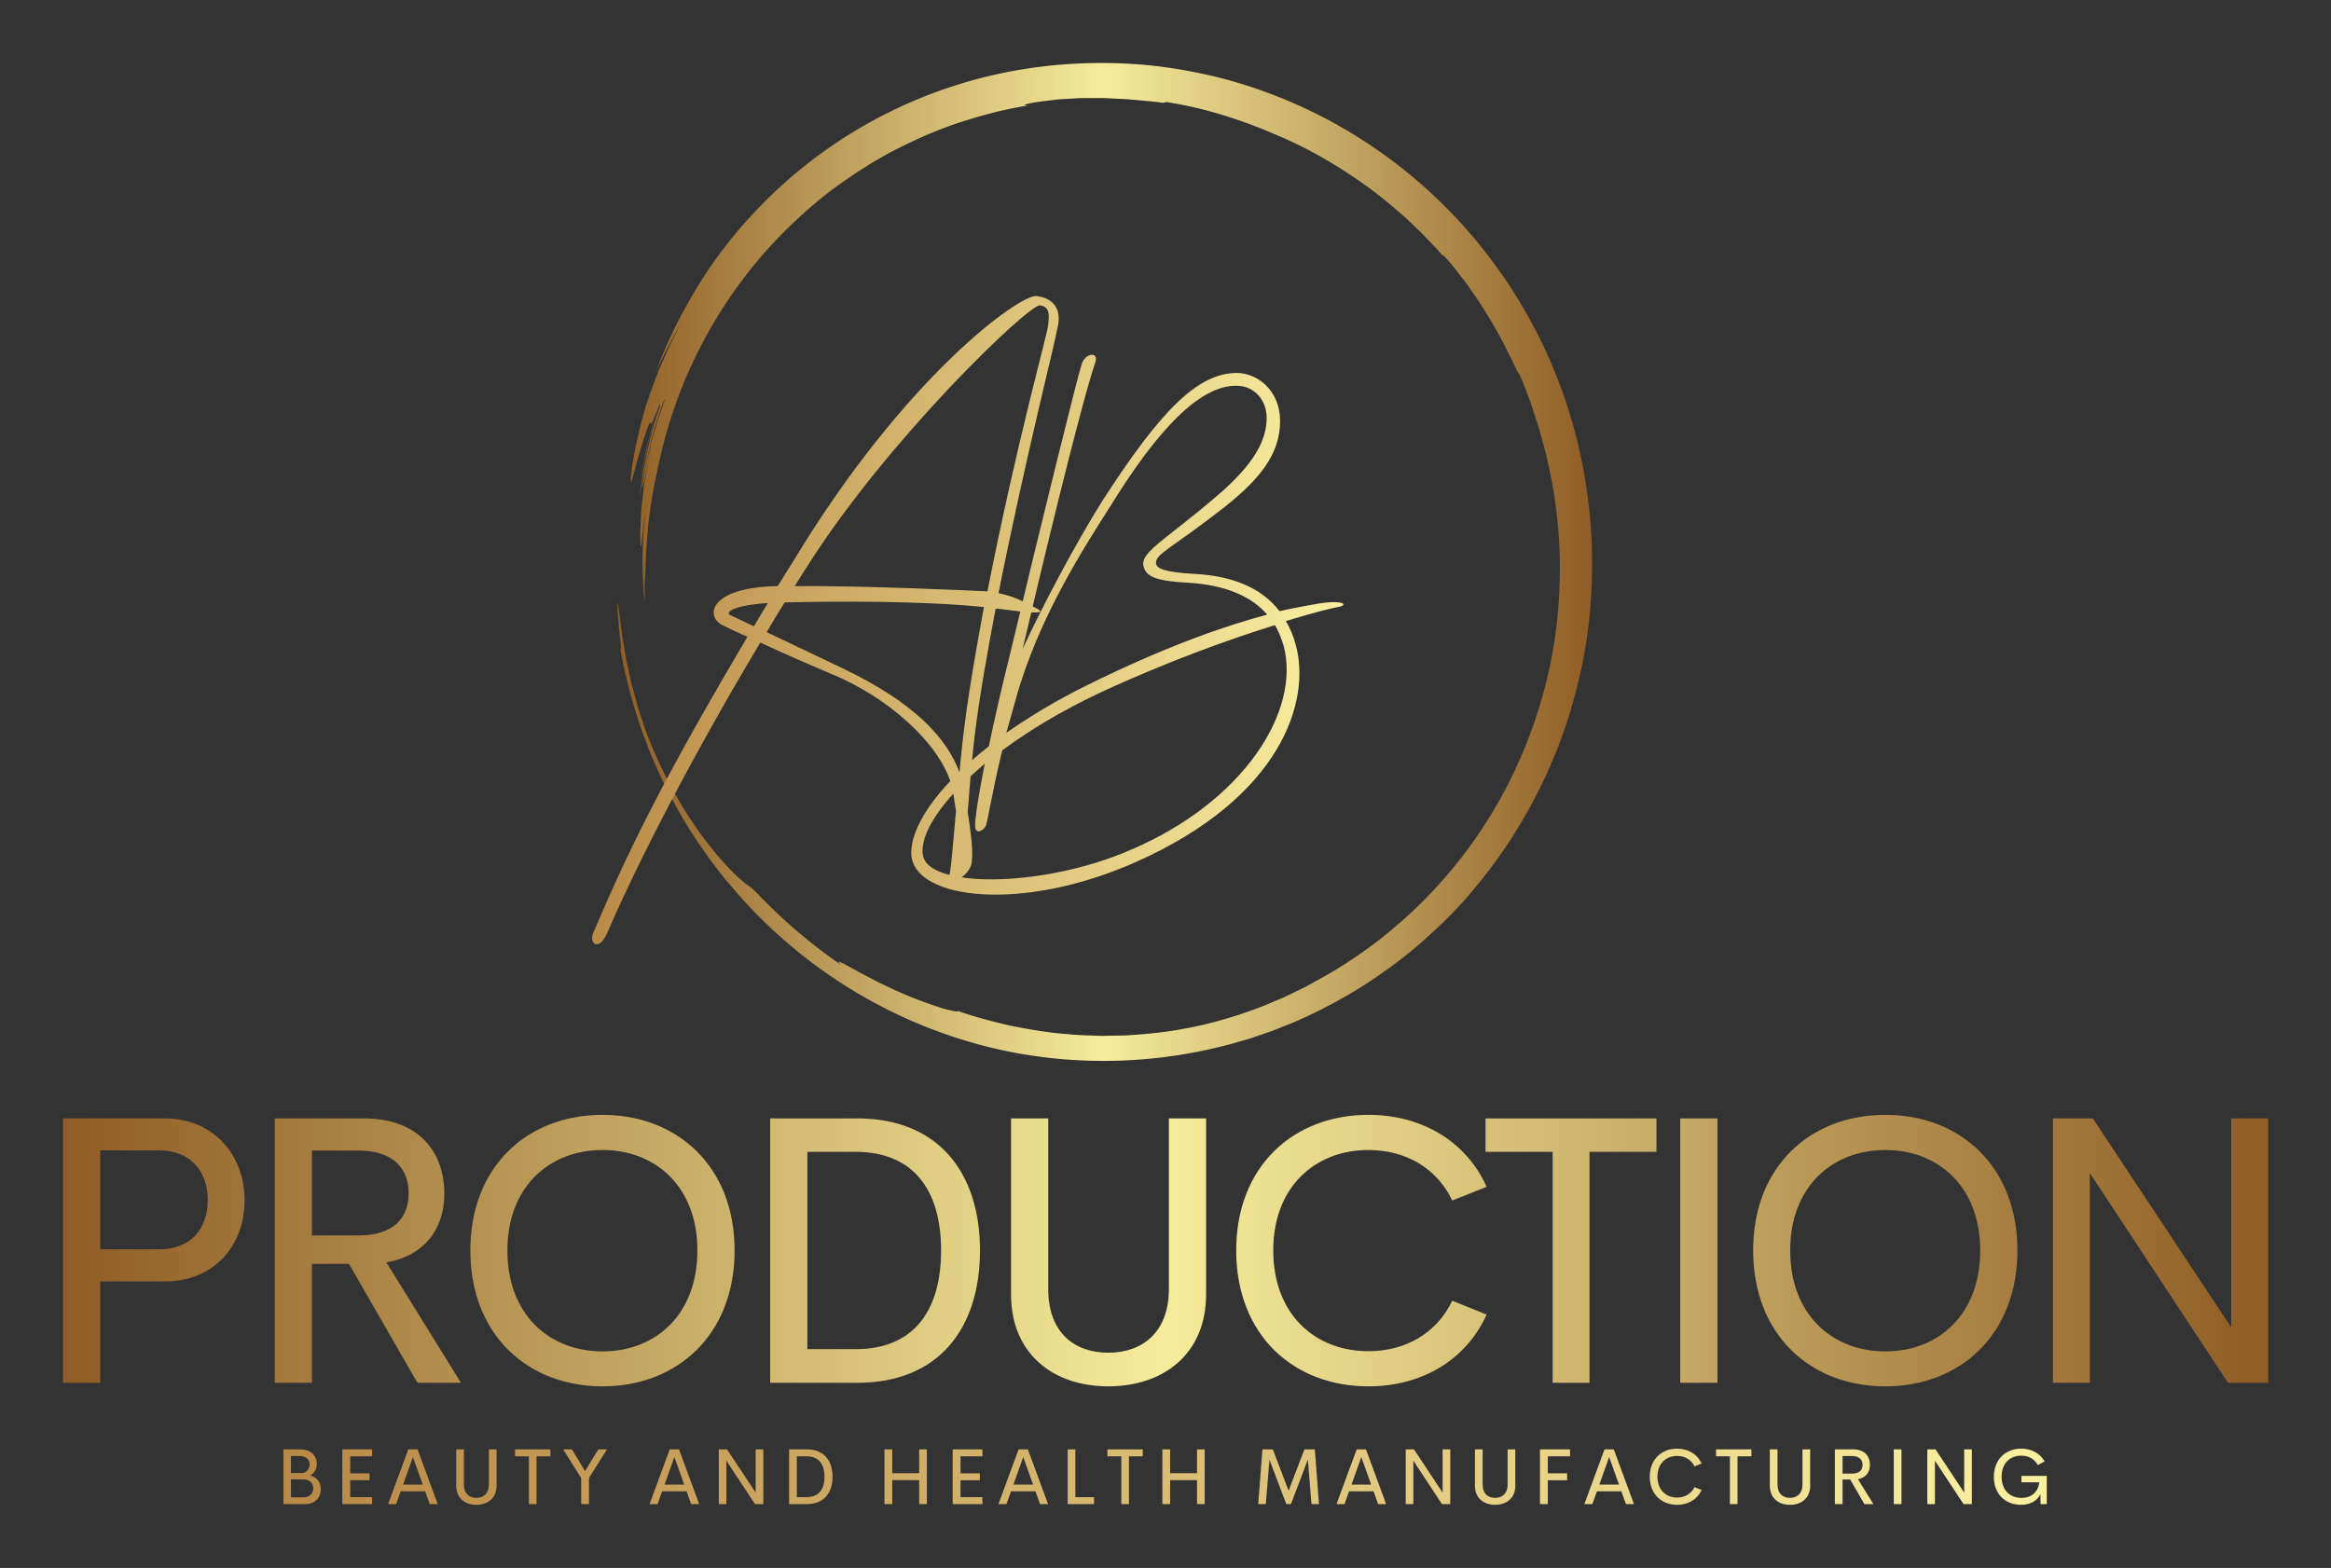 
        <svg xmlns="http://www.w3.org/2000/svg" xmlns:xlink="http://www.w3.org/1999/xlink" version="1.1" width="3171.429" 
        height="2133.618" viewBox="0 -77.143 3171.429 2133.618">
			
			<rect x="0" y="-77.143" width="3171.429" height="2133.618" fill="#333333" stroke="none"/>
			
			<g transform="scale(8.571) translate(10, 10)">
				<defs id="SvgjsDefs10936"><linearGradient id="SvgjsLinearGradient10945"><stop id="SvgjsStop10946" stop-color="#905e26" offset="0"></stop><stop id="SvgjsStop10947" stop-color="#f5ec9b" offset="0.5"></stop><stop id="SvgjsStop10948" stop-color="#905e26" offset="1"></stop></linearGradient><linearGradient id="SvgjsLinearGradient10949"><stop id="SvgjsStop10950" stop-color="#b98947" offset="0"></stop><stop id="SvgjsStop10951" stop-color="#faf0a1" offset="1"></stop></linearGradient><linearGradient id="SvgjsLinearGradient10952"><stop id="SvgjsStop10953" stop-color="#905e26" offset="0"></stop><stop id="SvgjsStop10954" stop-color="#f5ec9b" offset="0.5"></stop><stop id="SvgjsStop10955" stop-color="#905e26" offset="1"></stop></linearGradient><linearGradient id="SvgjsLinearGradient10956"><stop id="SvgjsStop10957" stop-color="#b98947" offset="0"></stop><stop id="SvgjsStop10958" stop-color="#faf0a1" offset="1"></stop></linearGradient></defs><g id="SvgjsG10937" featureKey="symbolContainer" transform="matrix(0.835,0,0,0.835,87.998,-9.002)" fill="url(#SvgjsLinearGradient10945)"><path xmlns="http://www.w3.org/2000/svg" d="M.454 110.624c.675 4.351 1.763 8.621 3.033 12.817l1.025 3.125c.347 1.039.771 2.051 1.153 3.077.74 2.064 1.7 4.034 2.563 6.042 1.913 3.932 3.994 7.779 6.388 11.427.566.932 1.23 1.799 1.841 2.701.624.894 1.236 1.795 1.918 2.645l1.996 2.585 2.113 2.488c11.399 13.147 26.432 23.046 43.039 28.163 16.598 5.197 34.667 5.356 51.504.735l3.15-.906 3.104-1.06c1.042-.334 2.056-.749 3.071-1.157 1.011-.419 2.046-.783 3.038-1.251 4.021-1.749 7.889-3.842 11.65-6.119a102.167 102.167 0 0 0 10.692-7.754c3.353-2.871 6.568-5.922 9.531-9.226 1.945-2.303 5.351-6.243 9.014-12.025 3.65-5.768 7.65-13.344 10.542-22.549a99.19 99.19 0 0 0 3.46-14.833 98.685 98.685 0 0 0 1.001-16.528c-.255-11.393-2.547-23.429-7.238-34.699-4.634-11.281-11.568-21.739-19.946-30.275-8.357-8.569-18.109-15.186-27.856-19.646a93.328 93.328 0 0 0-14.431-5.255A98.725 98.725 0 0 0 102.372.577 94.292 94.292 0 0 0 81.623.573c-1.255.171-2.512.287-3.753.504-5.624.843-11.471 2.317-17.196 4.416a89.73 89.73 0 0 0-30.505 18.778 90.637 90.637 0 0 0-10.503 11.723c-2.648 3.512-4.989 7.288-7.097 11.185-2.139 3.884-3.906 7.973-5.45 12.112.204-.472.393-.944.605-1.402l.651-1.347 1.262-2.595c.915-1.639 1.717-3.219 2.583-4.618-.573.963-1.028 1.99-1.542 2.973-.501.99-.999 1.969-1.417 2.962l-1.276 2.885-1.063 2.764c-1.332 3.548-2.18 6.534-2.549 8.214-1.18 4.616-1.569 7.493-1.735 9.034-.173 1.541-.107 1.759.107 1.173.214-.586.575-1.976.999-3.652l.795-2.641c.272-.91.542-1.829.871-2.677.816-2.47.843-1.983.969-1.854.154.139.272-.122 1.687-3.898-1.835 5.509-2.559 8.348-3.597 14.09.029.174.231-.843.511-2.404.146-.779.374-1.682.583-2.645.224-.959.418-1.984.709-2.957l.772-2.778c.225-.851.513-1.57.696-2.122.39-1.098.563-1.464.337-.477-1.86 5.273-3.134 11.435-3.863 17.181.15-.487.338-1.981.743-3.901.199-.96.357-2.044.623-3.153l.796-3.396c1.166-4.504 2.653-8.53 2.641-8.061-.226.746-.691 2.069-1.241 3.663l-.774 2.583-.41 1.366c-.13.461-.234.93-.351 1.392l-.652 2.692c-.198.857-.317 1.67-.446 2.377-.233 1.418-.394 2.436-.314 2.729.016.224.987-5.469 1.72-8.264l-.691 3.158c-.213 1.021-.348 2.022-.514 2.975-.354 1.903-.495 3.677-.676 5.245a26.747 26.747 0 0 0-.174 2.211L4.4 88.013c-.024.576-.055 1.094-.058 1.552l.027 1.184c.045 1.318.128 1.575.254.5.108-1.074.308-3.483.849-7.46-.342 2.766-.598 6.123-.686 9.531-.044 1.704.026 3.419.04 5.076.099 1.655.224 3.252.34 4.724l.003-.045-.162-2.536c-.048-.932-.146-1.924-.134-2.915-.019-1.978-.07-3.926.009-5.284-.098 3.34.05 6.697.316 10.034l.036-1.762-.102-1.872c-.026-.626-.014-1.256-.025-1.887l-.023-1.907-.016-.964.03-.971c-.06 1.105.011 2.212.02 3.321.027 1.109.022 2.22.125 3.329.005-.416-.005-.847.008-1.293l.062-1.38.109-2.99c.203-3.934.537-7.769 1.143-11.104.144-.835.253-1.645.407-2.414l.459-2.197c.147-.694.264-1.354.403-1.963l.403-1.685c3.799-16.639 12.546-32.126 24.86-43.916 3.076-2.944 6.336-5.703 9.829-8.135 3.479-2.443 7.096-4.705 10.911-6.579 3.802-1.886 7.707-3.588 11.757-4.861 4.037-1.294 8.151-2.38 12.342-3.033.039-.154-1.775.019.993-.538 1.092-.205 2.173-.306 3.226-.449l1.569-.189c.521-.045 1.038-.068 1.552-.101l3.048-.167 3.01.005c.501.005 1.001-.008 1.501.012l1.504.08c1.005.061 2.018.08 3.041.164 2.043.197 4.144.34 6.34.649l.667-.146c6.799 1.046 13.699 3.14 20.383 6.034 6.214 2.545 12.058 5.918 17.483 9.824 2.73 1.935 5.282 4.101 7.783 6.313 1.192 1.169 2.437 2.285 3.588 3.494 1.139 1.219 2.326 2.394 3.387 3.683-.16-.32-.208-.498.679.495.45.529.95 1.062 1.414 1.662l1.448 1.865c1.029 1.265 1.965 2.729 3.011 4.205 1.971 3.033 4.011 6.391 5.735 9.99l.813 1.569.729 1.592c.414.809.585.99.69 1.105l.539 1.223.463 1.217.891 2.34c.551 1.531.989 3.018 1.458 4.431 2.93 9.354 4.483 19.247 4.278 29.221-.088 4.983-.548 9.99-1.473 14.947a91.434 91.434 0 0 1-4.052 14.651c-3.526 9.583-8.748 18.722-15.589 26.761-6.817 8.048-15.208 15.035-24.84 20.299-1.023.547-2.021 1.146-3.066 1.651l-3.132 1.521c-2.129.917-4.249 1.864-6.435 2.608-4.339 1.57-8.773 2.799-13.208 3.564-3.277.617-6.832.968-10.498 1.193-.918.048-1.844.042-2.773.066-.93.003-1.866.065-2.804.009-1.875-.073-3.766-.093-5.642-.3-3.766-.261-7.476-.93-11.034-1.633-3.534-.822-6.917-1.727-9.977-2.816.202.18-.09.18-.748.048-.652-.148-1.697-.358-2.926-.794-2.483-.799-5.871-2.068-9.009-3.575-.786-.374-1.576-.724-2.324-1.099l-2.14-1.12c-1.377-.685-2.548-1.376-3.466-1.876-1.836-.999-2.624-1.296-1.389-.239-3.671-2.479-8.008-5.939-11.32-9.014-1.631-1.563-3.094-2.934-4.104-4.021-1.035-1.062-1.727-1.732-1.883-1.822-.465-.276-1.131-.776-2.116-1.653-1.011-.857-2.246-2.171-3.898-4.038-.828-.932-1.673-2.067-2.672-3.334-.993-1.272-1.975-2.789-3.129-4.46-2.161-3.429-4.624-7.732-6.956-13.281-.428-1.096-.91-2.258-1.347-3.485l-1.256-3.819c-.387-1.31-.728-2.649-1.088-3.966-.375-1.313-.599-2.647-.892-3.914-.132-.637-.284-1.257-.39-1.871l-.296-1.792c-.18-1.159-.396-2.233-.51-3.21-.234-1.953-.426-3.463-.562-4.283-.178-1.254-.227-1.143-.21-.349.018.795.156 2.334.276 3.856.093 1.531.346 3.042.413 3.864.079.822.04.942-.24-.344z"></path></g><g id="SvgjsG10938" featureKey="monogramFeature-0" transform="matrix(1.541,0,0,1.541,85.814,-5.092)" fill="url(#SvgjsLinearGradient10949)"><path d="M35.64 81.06 c0.18 -0.66 0.42 -4.02 0.66 -6.54 l-0.3 -1.92 c-0.66 -4.14 -5.76 -9.18 -11.82 -11.88 c-1.98 -0.84 -5.34 -2.28 -8.04 -3.54 c-6.9 11.52 -12.66 22.68 -15.72 29.82 c-0.9 2.1 -1.92 1.2 -1.5 0.12 c3.72 -8.76 7.38 -16.14 15.9 -30.54 c-1.14 -0.48 -2.1 -0.96 -2.58 -1.2 c-1.8 -0.9 -1.38 -3.9 5.7 -4.02 l1.68 -2.7 c11.52 -19.02 23.28 -27.36 24.96 -27.18 s2.58 1.26 2.22 3.06 c-0.3 1.8 -3.24 13.14 -6.12 27.54 c0.78 0.18 1.68 0.42 2.58 0.9 c1.26 0.72 4.2 1.62 -2.58 0.72 l-0.3 0 c-2.04 10.8 -2.34 13.92 -2.82 20.34 c-0.06 0.18 0 0.36 -0.06 0.54 c0.6 3.9 0.48 4.44 0.42 5.22 c-0.06 0.9 -1.2 1.86 -1.62 1.8 s-0.84 0.06 -0.66 -0.54 z M19.68 51.36 c7.2 -0.06 18.6 0.48 19.86 0.54 c3 -15.3 6.12 -26.28 6.24 -27.36 c0.12 -1.02 0.24 -1.98 -0.84 -2.1 c-1.14 -0.12 -15.66 13.74 -24 26.94 z M24.6 59.82 c7.44 3.54 10.8 7.26 12.06 10.74 c0.36 -3.84 0.72 -7.38 2.52 -17.04 c-6.48 -0.66 -15.24 -0.6 -20.52 -0.48 c-0.66 1.02 -1.26 2.04 -1.86 3.06 z M13.08 54.36 l2.4 1.14 l1.44 -2.4 c-4.2 0.3 -4.32 1.14 -3.84 1.26 z M50.664 28.26 c-1.62 4.8 -5.76 22.14 -7.5 29.58 c2.1 -4.56 5.46 -10.86 8.16 -15.18 c6.18 -9.6 9.96 -13.26 13.92 -13.26 c1.92 0 4.44 1.62 4.44 4.98 c0 3.42 -2.16 6 -5.7 8.82 c-5.52 4.32 -7.08 4.8 -7.08 5.76 c0 0.6 0.9 0.96 3.9 1.14 c3.66 0.18 6.84 1.26 8.82 3.84 c1.56 -0.36 2.76 -0.54 3.66 -0.72 c3.06 -0.54 3.48 0.12 2.34 0.3 c-0.42 0.06 -2.4 0.54 -5.34 1.44 c0.42 0.72 0.78 1.56 1.02 2.46 c1.56 5.7 -1.38 15.66 -16.5 22.38 c-11.76 5.22 -22.74 3.84 -23.1 -0.72 c-0.18 -2.7 2.4 -6.84 7.98 -11.22 c0.54 -2.58 1.26 -5.82 2.28 -9.9 c3.3 -13.86 6.84 -28.08 7.26 -29.4 c0.36 -1.26 1.8 -1.38 1.44 -0.3 z M38.304 76.32 c-0.12 -0.36 0.06 -2.04 0.96 -6.66 c-4.5 3.78 -6.78 7.32 -6.36 9.48 c0.66 3.36 12.3 3.3 21.24 -0.54 c11.82 -4.98 17.7 -14.4 15.9 -21.12 c-0.24 -0.72 -0.48 -1.44 -0.9 -2.1 c-4.62 1.44 -11.16 3.78 -18 6.96 c-3.96 1.86 -7.32 3.9 -10.08 5.94 c-1.2 4.98 -1.5 7.5 -1.74 7.86 c-0.3 0.48 -0.9 0.72 -1.02 0.18 z M42.444 63.06 l-0.96 3.42 c2.4 -1.68 5.16 -3.36 8.46 -4.98 c8.28 -4.08 14.34 -6.12 18.42 -7.2 c-1.56 -1.8 -4.14 -3.06 -8.28 -3.3 c-3.6 -0.18 -4.32 -0.78 -4.5 -1.86 c-0.12 -1.38 2.58 -2.76 7.68 -7.14 c3.78 -3.24 5.04 -5.7 5.04 -7.98 c0 -1.74 -1.2 -3.3 -3.12 -3.3 c-3.78 -0.06 -8.16 4.62 -12.84 12.18 c-2.82 4.44 -7.56 11.7 -9.9 20.16 z"></path></g><g id="SvgjsG10939" featureKey="nameFeature-0" transform="matrix(1.52,0,0,1.52,-6.382,139.744)" fill="url(#SvgjsLinearGradient10952)"><path d="M14.844 12.383 c5.059 0 8.32 3.828 8.32 8.555 c0 4.785 -3.262 8.477 -8.32 8.477 l-6.758 0 l0 10.586 l-3.887 0 l0 -27.617 l10.645 0 z M14.258 26.055 c3.242 0 5.059 -2.09 5.059 -5.176 c0 -2.969 -1.816 -5.156 -5.059 -5.156 l-6.172 0 l0 10.332 l6.172 0 z M41.212 40 l-7.148 -12.422 l-3.867 0 l0 12.422 l-3.887 0 l0 -27.617 l9.297 0 c5.781 0 8.418 3.535 8.418 7.871 c0 3.848 -2.266 6.523 -6.055 7.168 l7.793 12.578 l-4.551 0 z M30.196 15.742 l0 8.867 l4.883 0 c3.594 0 5.215 -1.797 5.215 -4.414 c0 -2.578 -1.621 -4.453 -5.215 -4.453 l-4.883 0 z M60.548 40.371 c-7.832 0 -13.809 -5.391 -13.809 -14.199 c0 -8.789 5.977 -14.16 13.809 -14.16 c7.793 0 13.789 5.371 13.789 14.16 c0 8.809 -5.996 14.199 -13.789 14.199 z M60.548 36.719 c5.527 0 9.902 -3.828 9.902 -10.547 c0 -6.66 -4.375 -10.488 -9.902 -10.488 c-5.547 0 -9.941 3.828 -9.941 10.488 c0 6.719 4.394 10.547 9.941 10.547 z M78.048 40 l0 -27.617 l9.102 0 c8.496 0 12.813 5.703 12.813 13.789 c0 8.145 -4.316 13.828 -12.813 13.828 l-9.102 0 z M81.935 36.484 l5.059 0 c6.035 0 8.906 -4.004 8.906 -10.313 c0 -6.269 -2.871 -10.293 -8.906 -10.293 l-5.059 0 l0 20.605 z M113.361 40.371 c-5.723 0 -10.156 -3.379 -10.156 -9.609 l0 -18.379 l3.887 0 l0 17.832 c0 4.551 2.734 6.641 6.269 6.641 s6.328 -2.109 6.328 -6.641 l0 -17.832 l3.887 0 l0 18.379 c0 6.231 -4.453 9.609 -10.215 9.609 z M140.53 40.371 c-7.832 0 -13.809 -5.371 -13.809 -14.199 c0 -8.789 5.977 -14.16 13.809 -14.16 c5.586 0 10.215 2.773 12.344 7.519 l-3.594 1.426 c-1.602 -3.379 -4.863 -5.273 -8.75 -5.273 c-5.547 0 -9.941 3.828 -9.941 10.488 c0 6.699 4.394 10.527 9.941 10.527 c3.887 0 7.148 -1.895 8.75 -5.273 l3.594 1.445 c-2.129 4.727 -6.758 7.5 -12.344 7.5 z M170.608 12.383 l0 3.496 l-6.992 0 l0 24.121 l-3.848 0 l0 -24.121 l-7.012 0 l0 -3.496 l17.852 0 z M173.089 40 l0 -27.617 l3.887 0 l0 27.617 l-3.887 0 z M194.516 40.371 c-7.832 0 -13.809 -5.391 -13.809 -14.199 c0 -8.789 5.977 -14.16 13.809 -14.16 c7.793 0 13.789 5.371 13.789 14.16 c0 8.809 -5.996 14.199 -13.789 14.199 z M194.516 36.719 c5.527 0 9.902 -3.828 9.902 -10.547 c0 -6.66 -4.375 -10.488 -9.902 -10.488 c-5.547 0 -9.941 3.828 -9.941 10.488 c0 6.719 4.394 10.547 9.941 10.547 z M230.63 12.383 l3.867 0 l0 27.617 l-4.199 0 l-14.434 -21.914 l0 21.914 l-3.848 0 l0 -27.617 l4.16 0 l14.453 21.816 l0 -21.816 z"></path></g><g id="SvgjsG10940" featureKey="sloganFeature-0" transform="matrix(0.629,0,0,0.629,33.679,207.221)" fill="url(#SvgjsLinearGradient10956)"><path d="M8.789 12.773 c1.631 0.41 2.725 1.533 2.725 3.457 c0 2.217 -1.504 3.769 -3.984 3.769 l-5.43 0 l0 -13.809 l4.238 0 c2.549 0 4.16 1.484 4.16 3.672 c0 1.309 -0.596 2.383 -1.709 2.91 z M8.682 9.99 c0 -1.191 -0.859 -2.119 -2.353 -2.119 l-2.344 0 l0 4.297 l2.647 0 c1.25 0 2.051 -0.977 2.051 -2.178 z M7.197 18.291 c1.572 0 2.422 -1.055 2.422 -2.256 c0 -1.27 -0.889 -2.285 -2.539 -2.285 l-3.096 0 l0 4.541 l3.213 0 z M24.469 7.939 l-5.527 0 l0 4.297 l4.873 0 l0 1.738 l-4.873 0 l0 4.268 l5.527 0 l0 1.758 l-7.51 0 l0 -13.809 l7.51 0 l0 1.748 z M39.006 20 l-1.152 -3.223 l-6.172 0 l-1.152 3.223 l-2.022 0 l5.088 -13.809 l2.344 0 l5.088 13.809 l-2.022 0 z M32.288 15.078 l4.961 0 l-2.481 -6.963 z M50.77 20.186 c-2.861 0 -5.078 -1.69 -5.078 -4.805 l0 -9.19 l1.943 0 l0 8.916 c0 2.275 1.367 3.32 3.135 3.32 s3.164 -1.055 3.164 -3.32 l0 -8.916 l1.943 0 l0 9.19 c0 3.115 -2.227 4.805 -5.107 4.805 z M69.458 6.191 l0 1.748 l-3.496 0 l0 12.061 l-1.924 0 l0 -12.061 l-3.506 0 l0 -1.748 l8.926 0 z M83.741 6.191 l-4.541 7.227 l0 6.582 l-1.963 0 l0 -6.572 l-4.551 -7.236 l2.207 0 l3.32 5.479 l3.33 -5.479 l2.197 0 z M104.984 20 l-1.152 -3.223 l-6.172 0 l-1.152 3.223 l-2.022 0 l5.088 -13.809 l2.344 0 l5.088 13.809 l-2.022 0 z M98.265 15.078 l4.961 0 l-2.481 -6.963 z M121.26 6.191 l1.934 0 l0 13.809 l-2.1 0 l-7.217 -10.957 l0 10.957 l-1.924 0 l0 -13.809 l2.08 0 l7.227 10.908 l0 -10.908 z M129.703 20 l0 -13.809 l4.551 0 c4.248 0 6.406 2.852 6.406 6.894 c0 4.072 -2.158 6.914 -6.406 6.914 l-4.551 0 z M131.647 18.242 l2.529 0 c3.018 0 4.453 -2.002 4.453 -5.156 c0 -3.135 -1.435 -5.146 -4.453 -5.146 l-2.529 0 l0 10.303 z M162.519 6.191 l1.943 0 l0 13.809 l-1.943 0 l0 -6.055 l-6.787 0 l0 6.055 l-1.963 0 l0 -13.809 l1.963 0 l0 6.025 l6.787 0 l0 -6.025 z M178.491 7.939 l-5.527 0 l0 4.297 l4.873 0 l0 1.738 l-4.873 0 l0 4.268 l5.527 0 l0 1.758 l-7.51 0 l0 -13.809 l7.51 0 l0 1.748 z M193.028 20 l-1.152 -3.223 l-6.172 0 l-1.152 3.223 l-2.022 0 l5.088 -13.809 l2.344 0 l5.088 13.809 l-2.022 0 z M186.31 15.078 l4.961 0 l-2.481 -6.963 z M201.941 18.242 l4.717 0 l0 1.758 l-6.66 0 l0 -13.809 l1.943 0 l0 12.051 z M218.959 6.191 l0 1.748 l-3.496 0 l0 12.061 l-1.924 0 l0 -12.061 l-3.506 0 l0 -1.748 l8.926 0 z M232.647 6.191 l1.943 0 l0 13.809 l-1.943 0 l0 -6.055 l-6.787 0 l0 6.055 l-1.963 0 l0 -13.809 l1.963 0 l0 6.025 l6.787 0 l0 -6.025 z M263.43 20 l-1.904 0 l-0.908 -11.23 l-4.268 11.23 l-1.182 0 l-4.238 -11.191 l-0.928 11.191 l-1.914 0 l1.065 -13.809 l2.627 0 l3.975 10.439 l3.994 -10.439 l2.627 0 z M278.348 20 l-1.152 -3.223 l-6.172 0 l-1.152 3.223 l-2.022 0 l5.088 -13.809 l2.344 0 l5.088 13.809 l-2.022 0 z M271.63 15.078 l4.961 0 l-2.481 -6.963 z M294.624 6.191 l1.934 0 l0 13.809 l-2.1 0 l-7.217 -10.957 l0 10.957 l-1.924 0 l0 -13.809 l2.08 0 l7.227 10.908 l0 -10.908 z M307.863 20.186 c-2.861 0 -5.078 -1.69 -5.078 -4.805 l0 -9.19 l1.943 0 l0 8.916 c0 2.275 1.367 3.32 3.135 3.32 s3.164 -1.055 3.164 -3.32 l0 -8.916 l1.943 0 l0 9.19 c0 3.115 -2.227 4.805 -5.107 4.805 z M326.785 7.939 l-5.606 0 l0 4.287 l4.873 0 l0 1.748 l-4.873 0 l0 6.025 l-1.982 0 l0 -13.809 l7.588 0 l0 1.748 z M340.892 20 l-1.152 -3.223 l-6.172 0 l-1.152 3.223 l-2.022 0 l5.088 -13.809 l2.344 0 l5.088 13.809 l-2.022 0 z M334.174 15.078 l4.961 0 l-2.481 -6.963 z M353.809 20.186 c-3.916 0 -6.904 -2.686 -6.904 -7.1 c0 -4.394 2.988 -7.08 6.904 -7.08 c2.793 0 5.107 1.387 6.172 3.76 l-1.797 0.713 c-0.801 -1.69 -2.432 -2.637 -4.375 -2.637 c-2.773 0 -4.971 1.914 -4.971 5.244 c0 3.35 2.197 5.264 4.971 5.264 c1.943 0 3.574 -0.947 4.375 -2.637 l1.797 0.723 c-1.065 2.363 -3.379 3.75 -6.172 3.75 z M372.545 6.191 l0 1.748 l-3.496 0 l0 12.061 l-1.924 0 l0 -12.061 l-3.506 0 l0 -1.748 l8.926 0 z M382.278 20.186 c-2.861 0 -5.078 -1.69 -5.078 -4.805 l0 -9.19 l1.943 0 l0 8.916 c0 2.275 1.367 3.32 3.135 3.32 s3.164 -1.055 3.164 -3.32 l0 -8.916 l1.943 0 l0 9.19 c0 3.115 -2.227 4.805 -5.107 4.805 z M401.063 20 l-3.574 -6.211 l-1.934 0 l0 6.211 l-1.943 0 l0 -13.809 l4.648 0 c2.891 0 4.209 1.768 4.209 3.936 c0 1.924 -1.133 3.262 -3.027 3.584 l3.897 6.289 l-2.275 0 z M395.555 7.871 l0 4.434 l2.441 0 c1.797 0 2.607 -0.898 2.607 -2.207 c0 -1.289 -0.811 -2.227 -2.607 -2.227 l-2.441 0 z M408.481 20 l0 -13.809 l1.943 0 l0 13.809 l-1.943 0 z M426.251 6.191 l1.934 0 l0 13.809 l-2.1 0 l-7.217 -10.957 l0 10.957 l-1.924 0 l0 -13.809 l2.08 0 l7.227 10.908 l0 -10.908 z M440.574 20.186 c-3.867 0 -6.836 -2.647 -6.836 -7.051 c0 -4.443 2.988 -7.129 6.904 -7.129 c2.539 0 4.717 1.113 5.908 3.223 l-1.719 0.918 c-0.869 -1.621 -2.422 -2.373 -4.189 -2.373 c-2.793 0 -4.951 1.895 -4.951 5.322 c0 3.379 2.109 5.342 5.019 5.342 c2.344 0 4.18 -1.318 4.502 -3.936 l-4.512 0 l0 -1.621 l6.396 0 l0 7.119 l-1.582 0 l0 -2.481 c-0.908 1.69 -2.617 2.666 -4.941 2.666 z"></path></g>
			</g>
		</svg>
	
